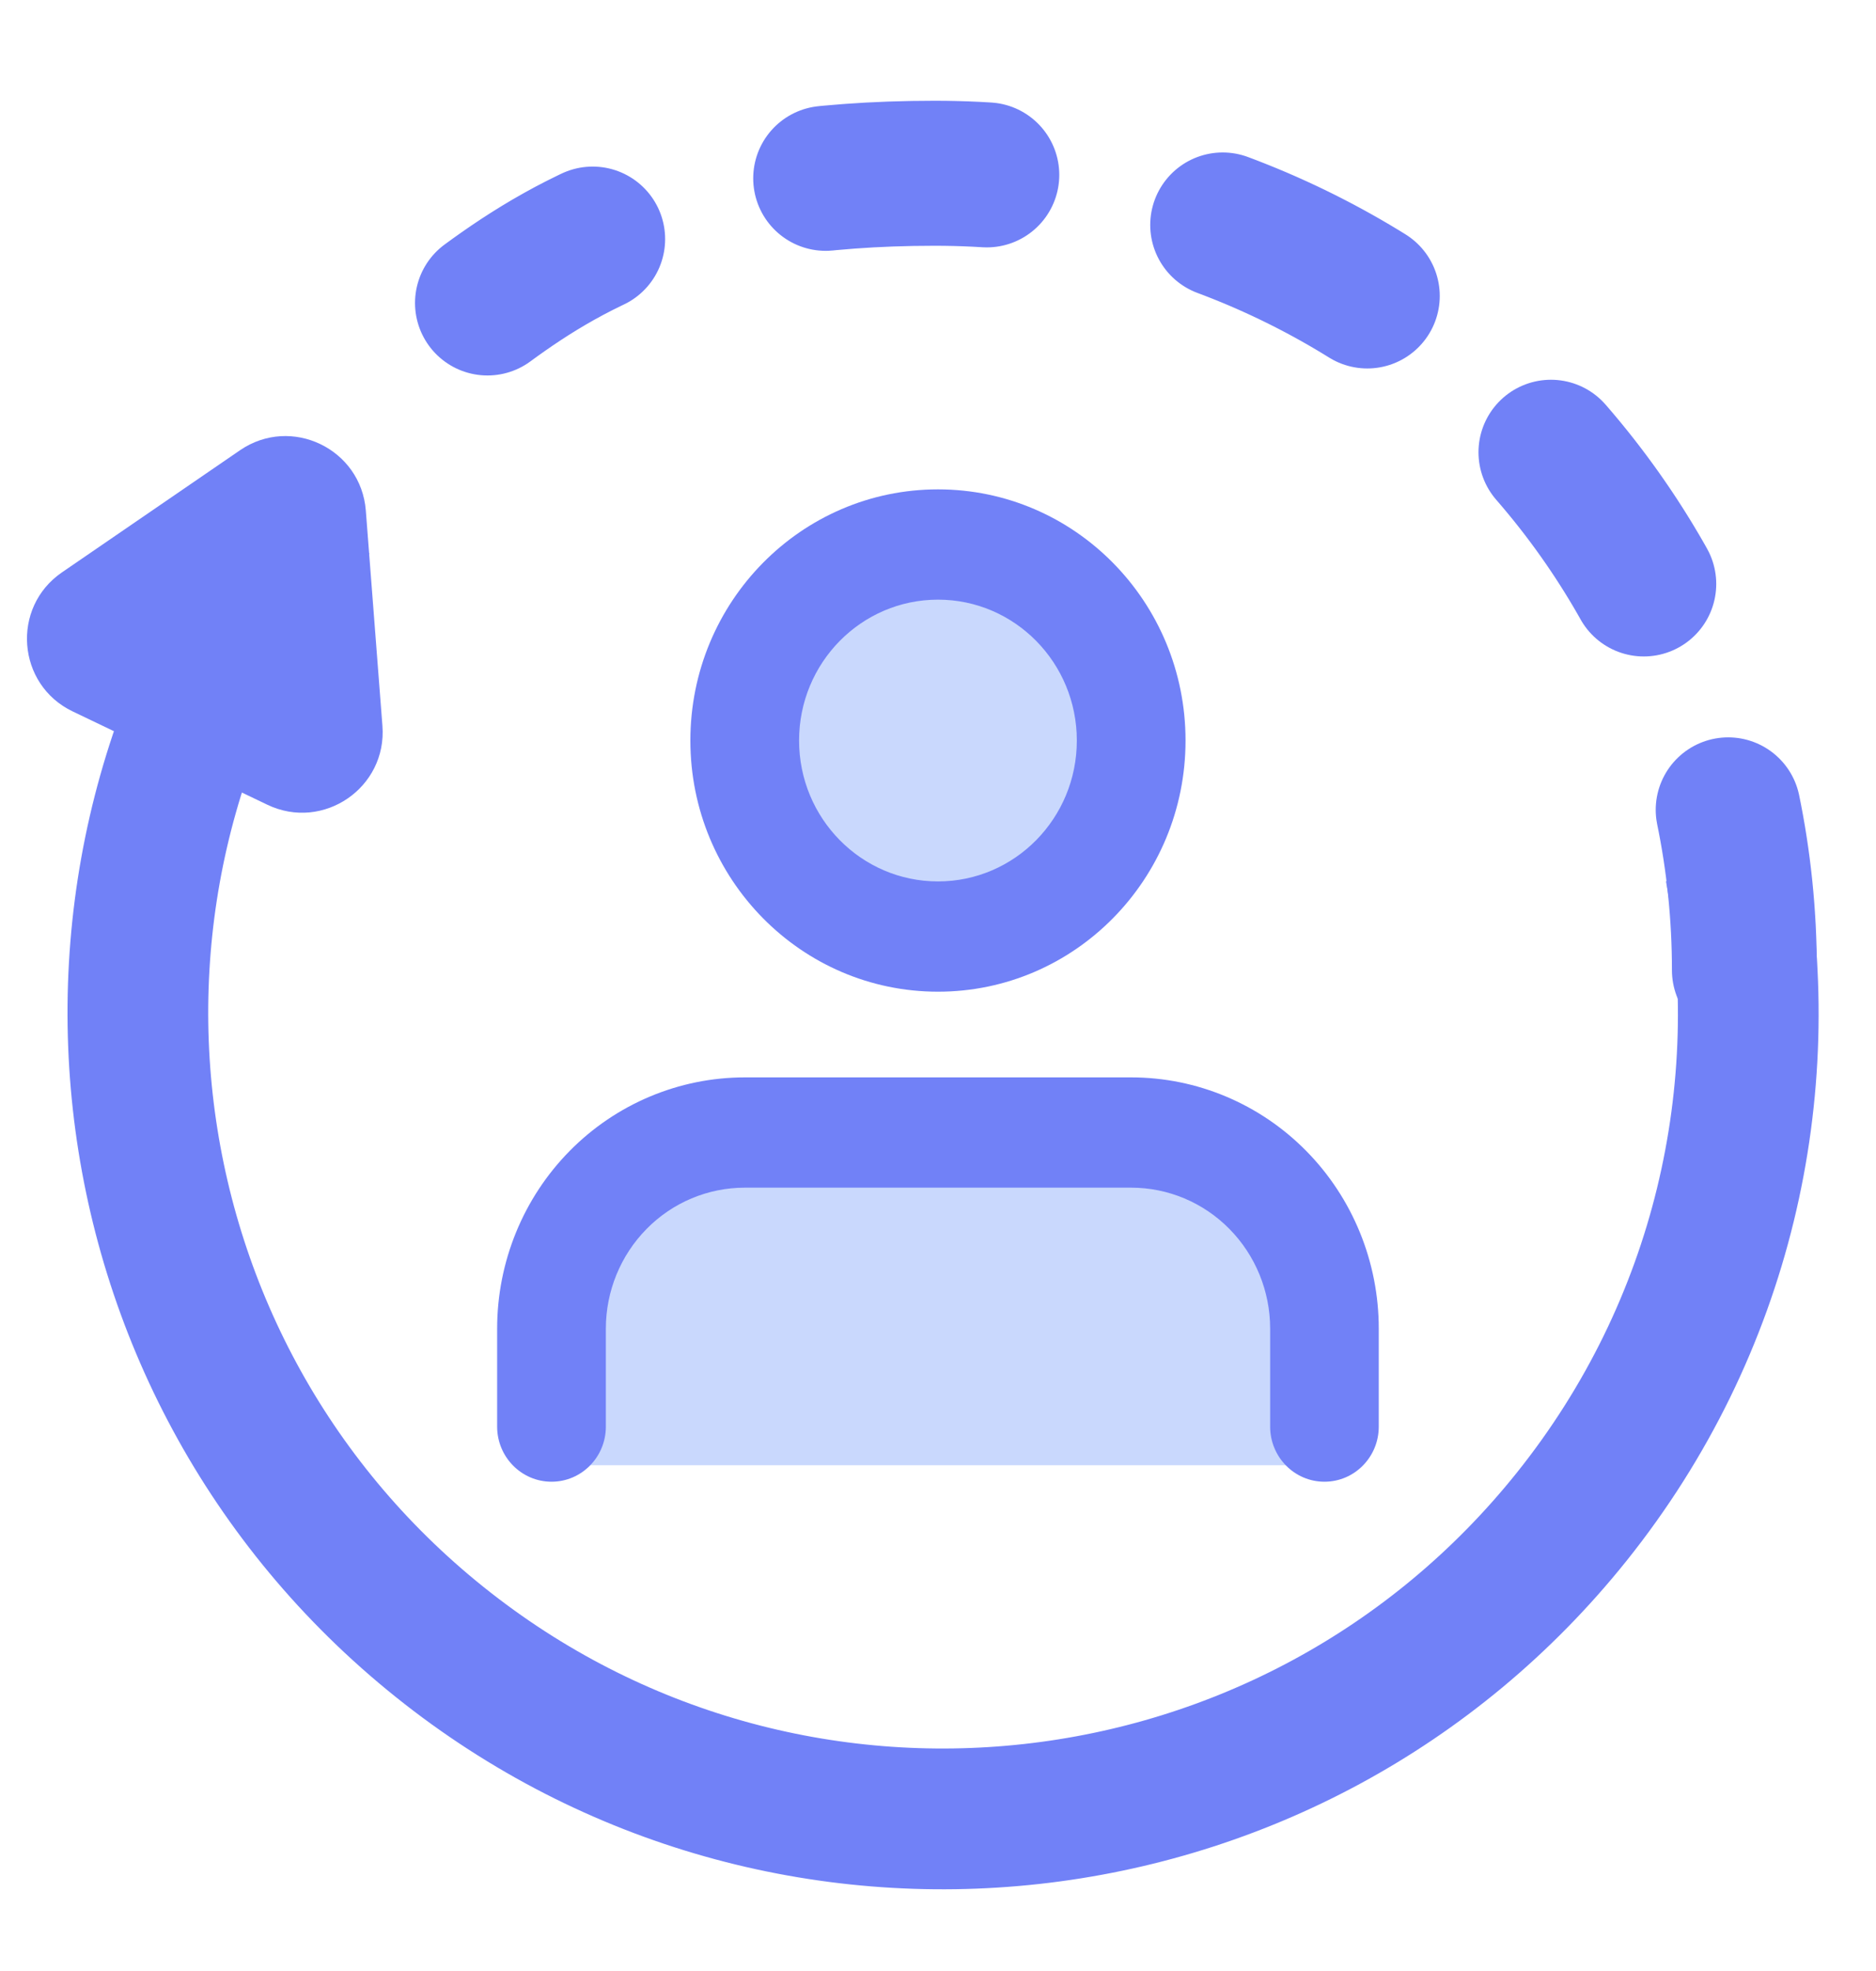 <svg width="20" height="21" viewBox="0 0 20 21" fill="none" xmlns="http://www.w3.org/2000/svg">
<g clip-path="url(#clip0_343_329)">
<path d="M3.354 5.43C0.39 9.13 0.988 14.533 4.689 17.496C8.389 20.459 13.791 19.861 16.755 16.161C18.372 14.142 18.928 11.616 18.499 9.256" stroke="#7181F7" stroke-width="1.5" stroke-linejoin="round"/>
<path d="M18.597 10.337C18.597 5.596 14.705 1.846 9.964 1.846C7.378 1.846 6.096 2.568 5.197 3.228" stroke="#7181F7" stroke-width="1.545" stroke-linecap="round" stroke-linejoin="round" stroke-dasharray="1.72 2.58"/>
<path d="M2.559 4.797C3.104 4.424 3.849 4.781 3.9 5.44L4.077 7.733C4.128 8.392 3.446 8.859 2.85 8.574L0.775 7.58C0.179 7.295 0.116 6.471 0.661 6.098L2.559 4.797Z" fill="#7181F7"/>
<path d="M9.999 10.501C11.297 10.501 12.349 9.449 12.349 8.152C12.349 6.854 11.297 5.802 9.999 5.802C8.702 5.802 7.65 6.854 7.65 8.152C7.65 9.449 8.702 10.501 9.999 10.501Z" fill="#C9D8FD"/>
<path d="M10 12.349C5.888 11.83 5.888 13.768 5.888 15.2H14.112C14.112 13.768 14.112 11.83 10 12.349Z" fill="#C9D8FD" stroke="#C9D8FD" stroke-width="0.822" stroke-linecap="round" stroke-linejoin="round"/>
<path fill-rule="evenodd" clip-rule="evenodd" d="M6.073 12.263C6.568 11.761 7.24 11.479 7.94 11.479H12.06C12.76 11.479 13.431 11.761 13.926 12.263C14.421 12.765 14.699 13.446 14.699 14.156V15.2C14.699 15.524 14.44 15.787 14.12 15.787C13.8 15.787 13.541 15.524 13.541 15.2V14.156C13.541 13.758 13.385 13.376 13.107 13.094C12.829 12.812 12.453 12.654 12.06 12.654H7.94C7.547 12.654 7.17 12.812 6.893 13.094C6.615 13.376 6.459 13.758 6.459 14.156V15.2C6.459 15.524 6.2 15.787 5.88 15.787C5.56 15.787 5.3 15.524 5.3 15.2V14.156C5.3 13.446 5.578 12.765 6.073 12.263Z" fill="#7181F7"/>
<path fill-rule="evenodd" clip-rule="evenodd" d="M10 6.389C9.182 6.389 8.519 7.061 8.519 7.89C8.519 8.719 9.182 9.391 10 9.391C10.818 9.391 11.48 8.719 11.48 7.89C11.48 7.061 10.818 6.389 10 6.389ZM7.36 7.89C7.36 6.412 8.542 5.214 10 5.214C11.458 5.214 12.639 6.412 12.639 7.89C12.639 9.368 11.458 10.566 10 10.566C8.542 10.566 7.36 9.368 7.36 7.89Z" fill="#7181F7"/>
</g>
<defs>
<clipPath id="clip0_343_329">
<rect width="20" height="20" fill="white" transform="translate(0 0.5)"/>
</clipPath>
</defs>
</svg>
